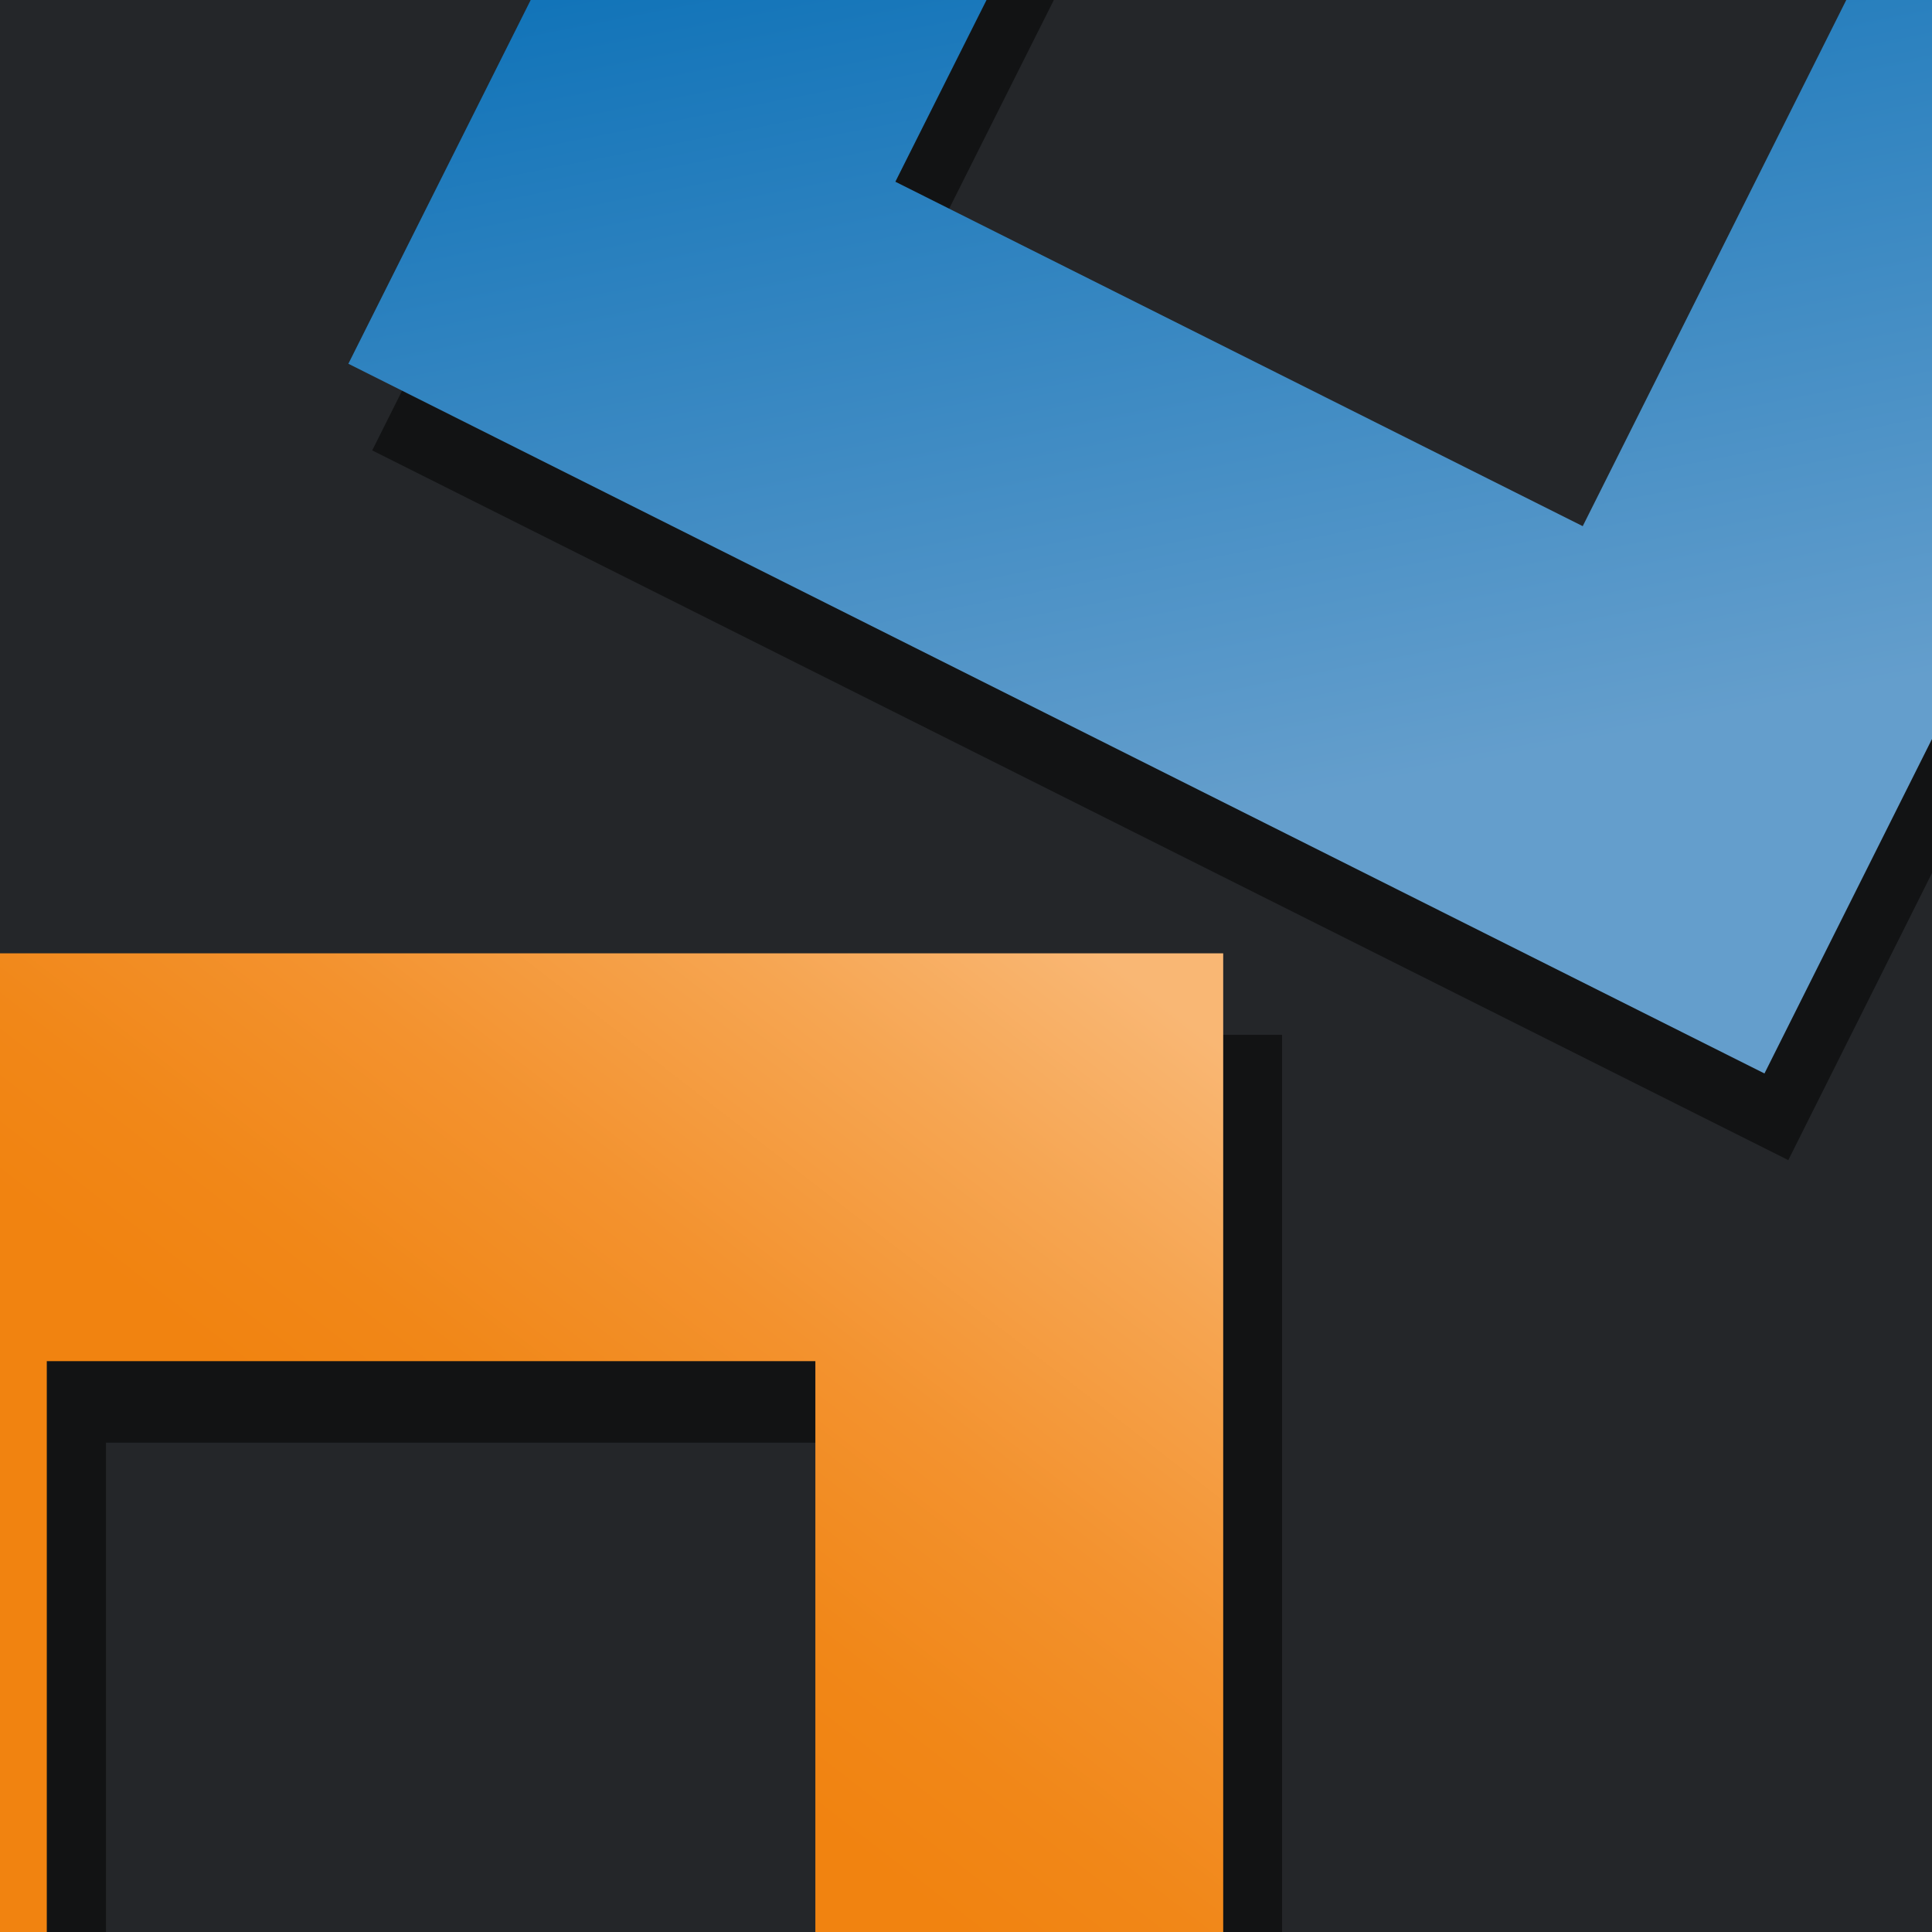 <?xml version="1.0" encoding="UTF-8"?>
<svg xmlns="http://www.w3.org/2000/svg" version="1.1" xmlns:xlink="http://www.w3.org/1999/xlink" viewBox="0 0 64 64">
  <defs>
    <style>
      .cls-1 {
        fill: url(#Unbenannter_Verlauf_20);
      }

      .cls-2 {
        fill: url(#Unbenannter_Verlauf_3);
      }

      .cls-3 {
        fill: #242629;
      }

      .cls-4 {
        fill: none;
      }

      .cls-5 {
        fill: #121314;
      }

      .cls-6 {
        display: none;
      }

      .cls-7 {
        fill: url(#Unbenannter_Verlauf_2);
      }

      .cls-8 {
        fill: url(#Unbenannter_Verlauf_16);
      }
    </style>
    <linearGradient id="Unbenannter_Verlauf_20" data-name="Unbenannter Verlauf 20" x1="75.09" y1="17.1" x2="12.25" y2="-21.42" gradientUnits="userSpaceOnUse">
      <stop offset="0" stop-color="#649ecc"/>
      <stop offset="1" stop-color="#0a70b7"/>
    </linearGradient>
    <linearGradient id="Unbenannter_Verlauf_16" data-name="Unbenannter Verlauf 16" x1="-4.44" y1="40.04" x2="34.5" y2="78.57" gradientUnits="userSpaceOnUse">
      <stop offset="0" stop-color="#f18310"/>
      <stop offset="1" stop-color="#f9b774"/>
    </linearGradient>
    <linearGradient id="Unbenannter_Verlauf_2" data-name="Unbenannter Verlauf 2" x1="35.33" y1="-6.4" x2="41.84" y2="26.75" gradientUnits="userSpaceOnUse">
      <stop offset="0" stop-color="#0a70b7"/>
      <stop offset="1" stop-color="#649ecc"/>
    </linearGradient>
    <linearGradient id="Unbenannter_Verlauf_3" data-name="Unbenannter Verlauf 3" x1="16.7" y1="52.38" x2="34.19" y2="29.81" gradientUnits="userSpaceOnUse">
      <stop offset="0" stop-color="#f18310"/>
      <stop offset=".17" stop-color="#f18718"/>
      <stop offset=".43" stop-color="#f3922e"/>
      <stop offset=".74" stop-color="#f6a551"/>
      <stop offset="1" stop-color="#f9b774"/>
    </linearGradient>
  </defs>
  <!-- Generator: Adobe Illustrator 28.7.3, SVG Export Plug-In . SVG Version: 1.2.0 Build 164)  -->
  <g>
    <g id="Ebene_5">
      <rect class="cls-3" width="64" height="64"/>
    </g>
    <g id="Ebene_2" class="cls-6">
      <path class="cls-1" d="M59.24,35.43L12.33,11.92l23.51-46.92,46.91,23.51-23.51,46.92ZM30.45,5.89l22.76,11.41,11.41-22.76-22.76-11.41L30.45,5.89Z"/>
      <path class="cls-8" d="M40.47,84.76H-12v-52.47h52.47v52.47ZM1.51,71.25h25.46v-25.46H1.51v25.46Z"/>
    </g>
    <g id="Ebene_2_Kopie_2">
      <polygon class="cls-4" points="41.86 -13.87 34.91 0 63.39 0 64.62 -2.46 41.86 -13.87"/>
      <rect class="cls-4" x="3.51" y="64" width="25.46" height="9.25"/>
      <polygon class="cls-5" points="59.24 38.43 64 28.92 64 0 63.39 0 53.22 20.3 30.45 8.89 34.91 0 19.8 0 12.33 14.92 59.24 38.43"/>
      <polygon class="cls-5" points="0 34.28 0 64 3.51 64 3.51 47.79 28.97 47.79 28.97 64 42.47 64 42.47 34.28 0 34.28"/>
    </g>
    <g id="Ebene_2_Kopie" class="cls-6">
      <rect class="cls-4" x="1.51" y="64.7" width="25.46" height="6.55"/>
      <polygon class="cls-4" points="41.86 -16.87 33.47 -.13 61.95 -.13 64.62 -5.46 41.86 -16.87"/>
    </g>
    <g id="Ebene_4">
      <polygon class="cls-7" points="58.45 35.56 64 24.48 64 0 61.16 0 52.43 17.43 29.66 6.02 32.68 0 17.58 0 11.54 12.05 58.45 35.56"/>
      <polygon class="cls-2" points="0 31.58 0 64 1.55 64 1.55 45.09 27.01 45.09 27.01 64 40.52 64 40.52 31.58 0 31.58"/>
    </g>
  </g>
</svg>